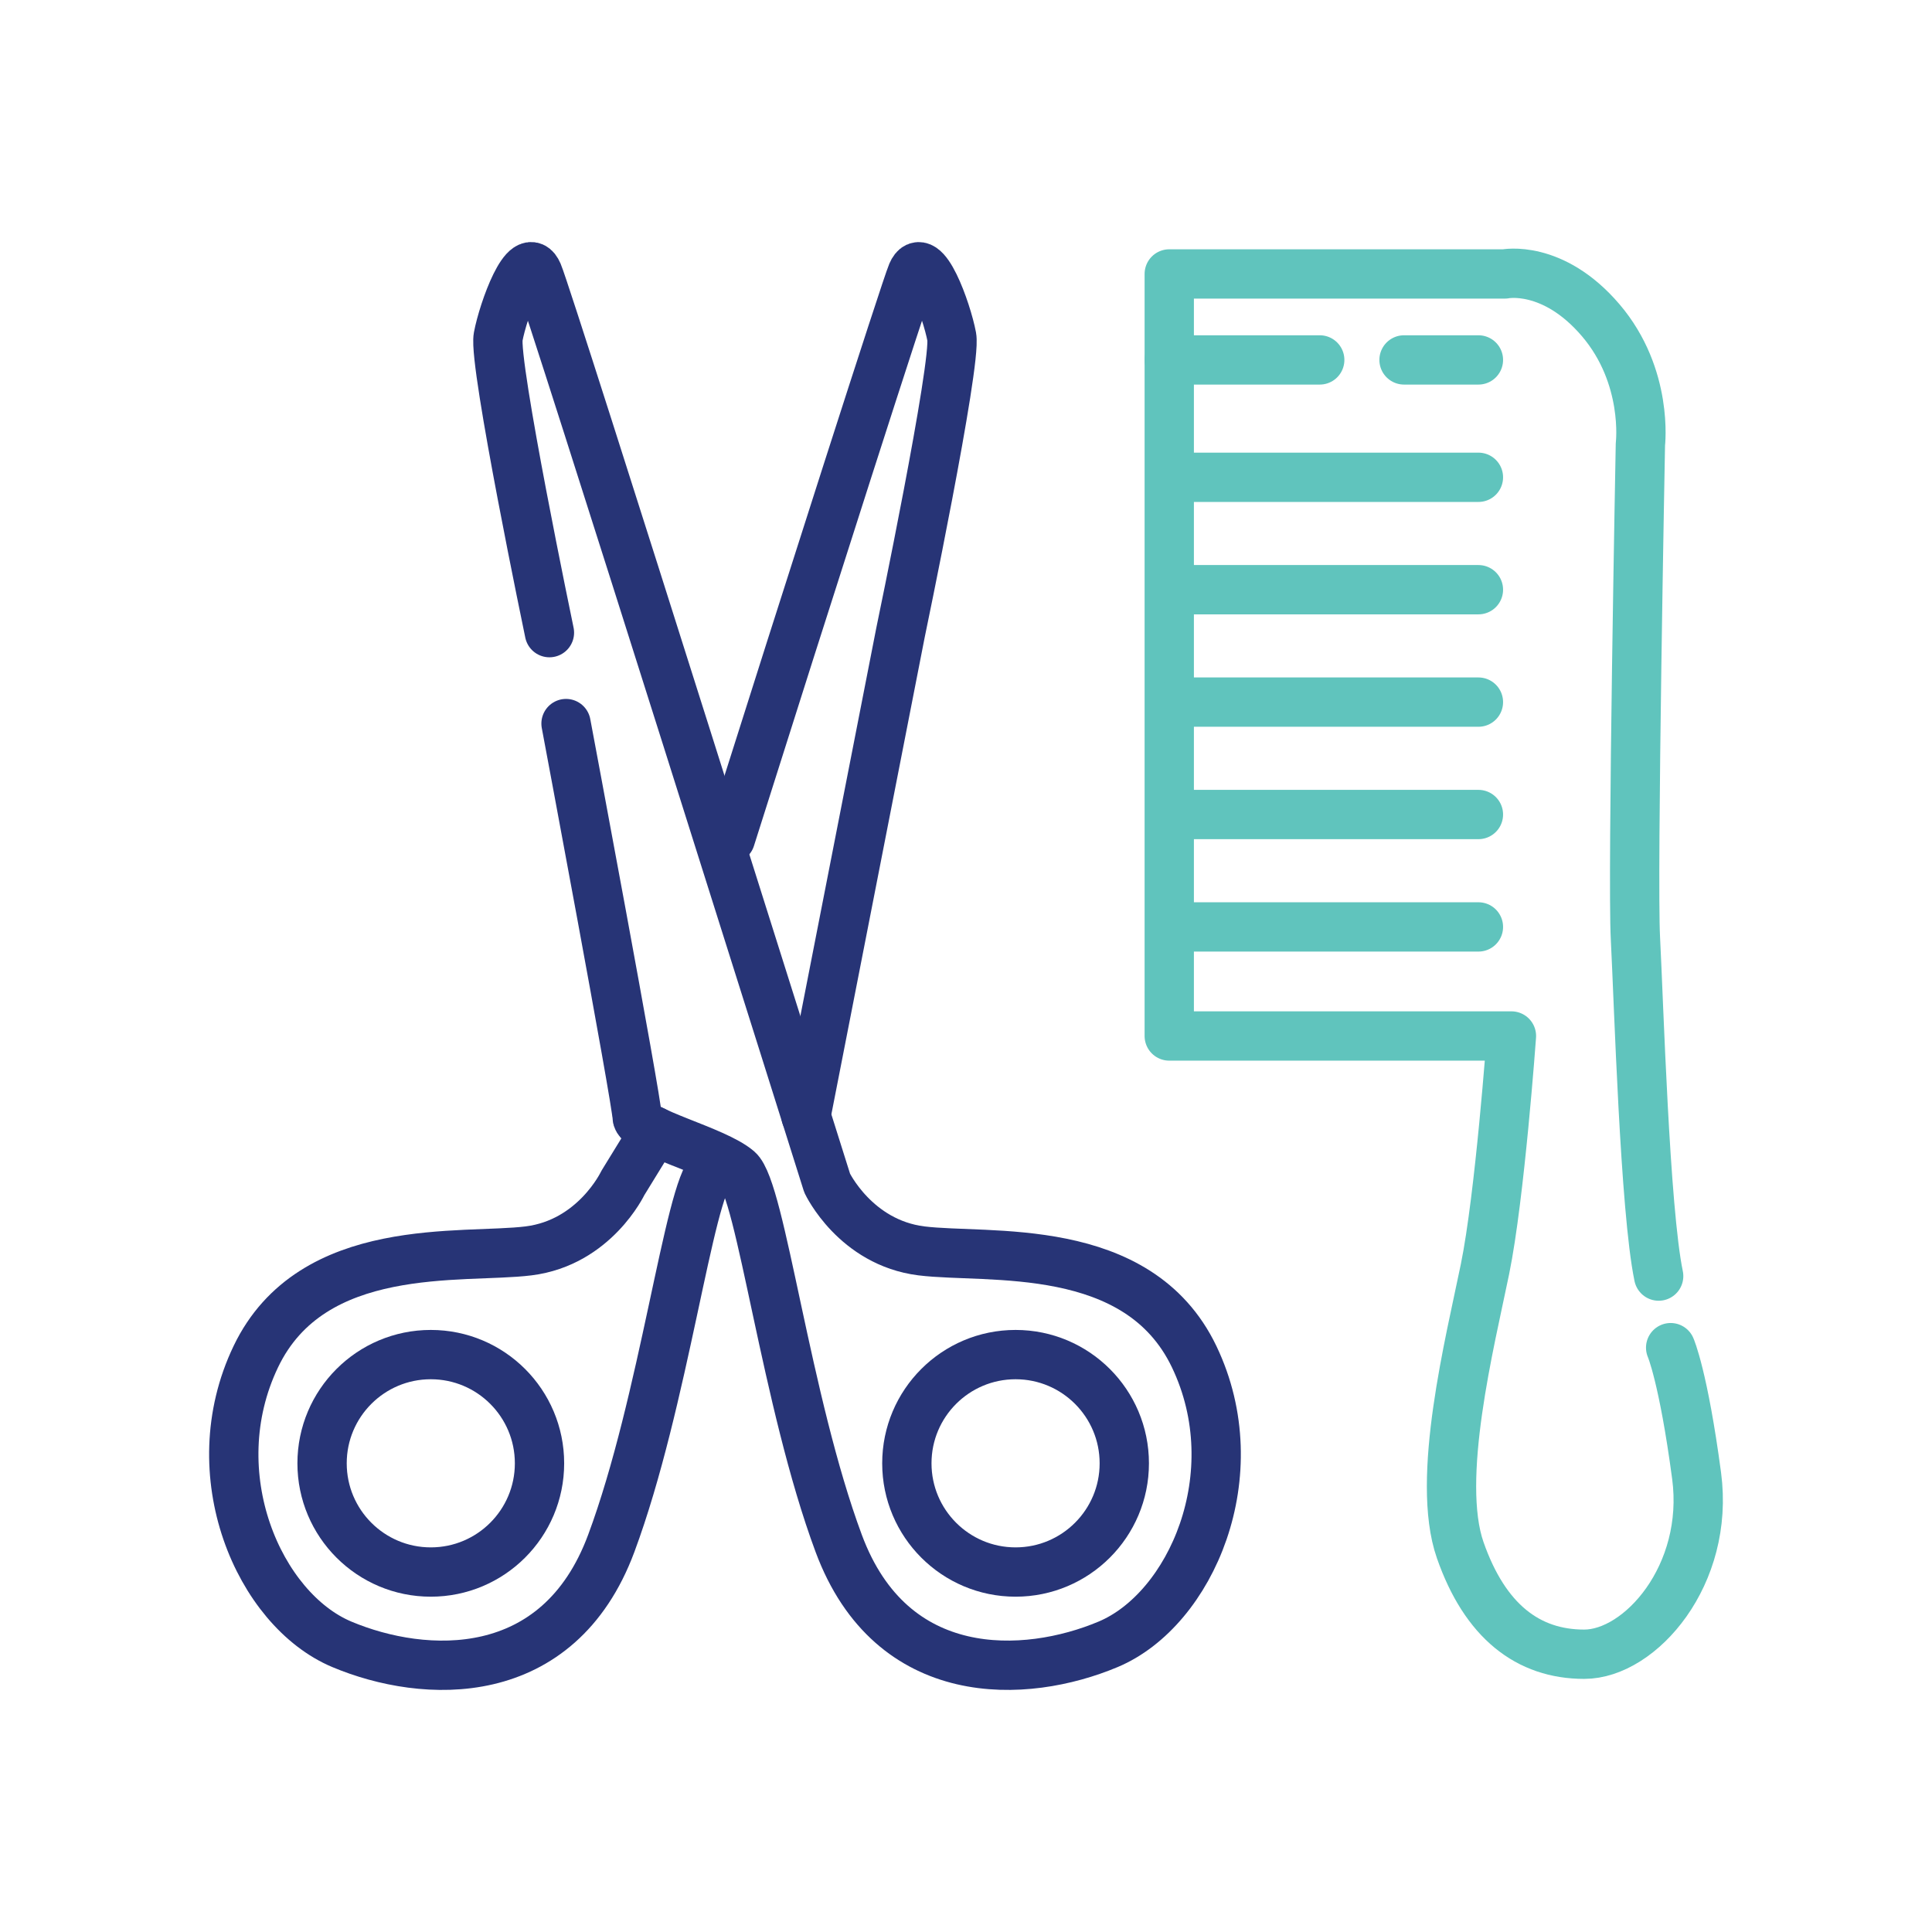 <svg xmlns="http://www.w3.org/2000/svg" id="Layer_1" viewBox="0 0 440 440"><defs><style>.cls-1{stroke:#273476;}.cls-1,.cls-2{fill:none;stroke-linecap:round;stroke-linejoin:round;stroke-width:11.23px;}.cls-2{stroke:#60c4bd;}</style></defs><path class="cls-2" d="m380.48,306.92s2.9,6.57,5.91,29.16-12.8,40.66-25.6,40.66-22.59-7.53-28.24-23.72c-5.65-16.19,2.26-47.44,5.65-64s6.02-53.08,6.02-53.08h-77.93V62.39h76.42s10.92-2.26,21.84,10.54c10.92,12.8,9.04,28.24,9.04,28.24,0,0-1.88,98.26-1.13,112.56s2.14,61.75,5.29,76.89"></path><line class="cls-2" x1="266.3" y1="81.97" x2="300.56" y2="81.97"></line><line class="cls-2" x1="319.76" y1="81.97" x2="336.7" y2="81.97"></line><line class="cls-2" x1="268.56" y1="108.7" x2="336.7" y2="108.7"></line><line class="cls-2" x1="268.56" y1="134.3" x2="336.7" y2="134.3"></line><line class="cls-2" x1="268.56" y1="159.9" x2="336.7" y2="159.9"></line><line class="cls-2" x1="268.56" y1="185.5" x2="336.7" y2="185.5"></line><line class="cls-2" x1="268.56" y1="211.1" x2="336.7" y2="211.1"></line><path class="cls-1" d="m125.13,144.08s-12.8-61.36-11.67-67.39,6.4-20.64,9.04-14.46,65.88,207.21,65.88,207.21c0,0,6.4,13.55,21.46,15.44,15.06,1.88,49.32-2.64,62.12,24.09s-.75,57.6-19.58,65.51c-18.82,7.91-49.32,9.41-61.36-22.96-12.05-32.38-17.69-80.56-22.96-85.08s-22.96-8.66-22.96-12.05-16.19-89.6-16.19-89.6"></path><path class="cls-1" d="m162.16,266.44c-5.27,4.52-10.92,52.71-22.96,85.08-12.05,32.38-42.54,30.87-61.36,22.96-18.82-7.91-32.38-38.78-19.58-65.51,12.8-26.73,47.06-22.21,62.12-24.09,15.06-1.88,21.46-15.44,21.46-15.44l7.25-11.8"></path><path class="cls-1" d="m166.35,190.96c17.39-55.03,39.92-125.35,41.36-128.72,2.64-6.18,7.91,8.44,9.04,14.46,1.13,6.02-11.67,67.39-11.67,67.39l-21.53,110.04"></path><circle class="cls-1" cx="231.29" cy="333.26" r="24.76"></circle><circle class="cls-1" cx="98.11" cy="333.26" r="24.76"></circle></svg>